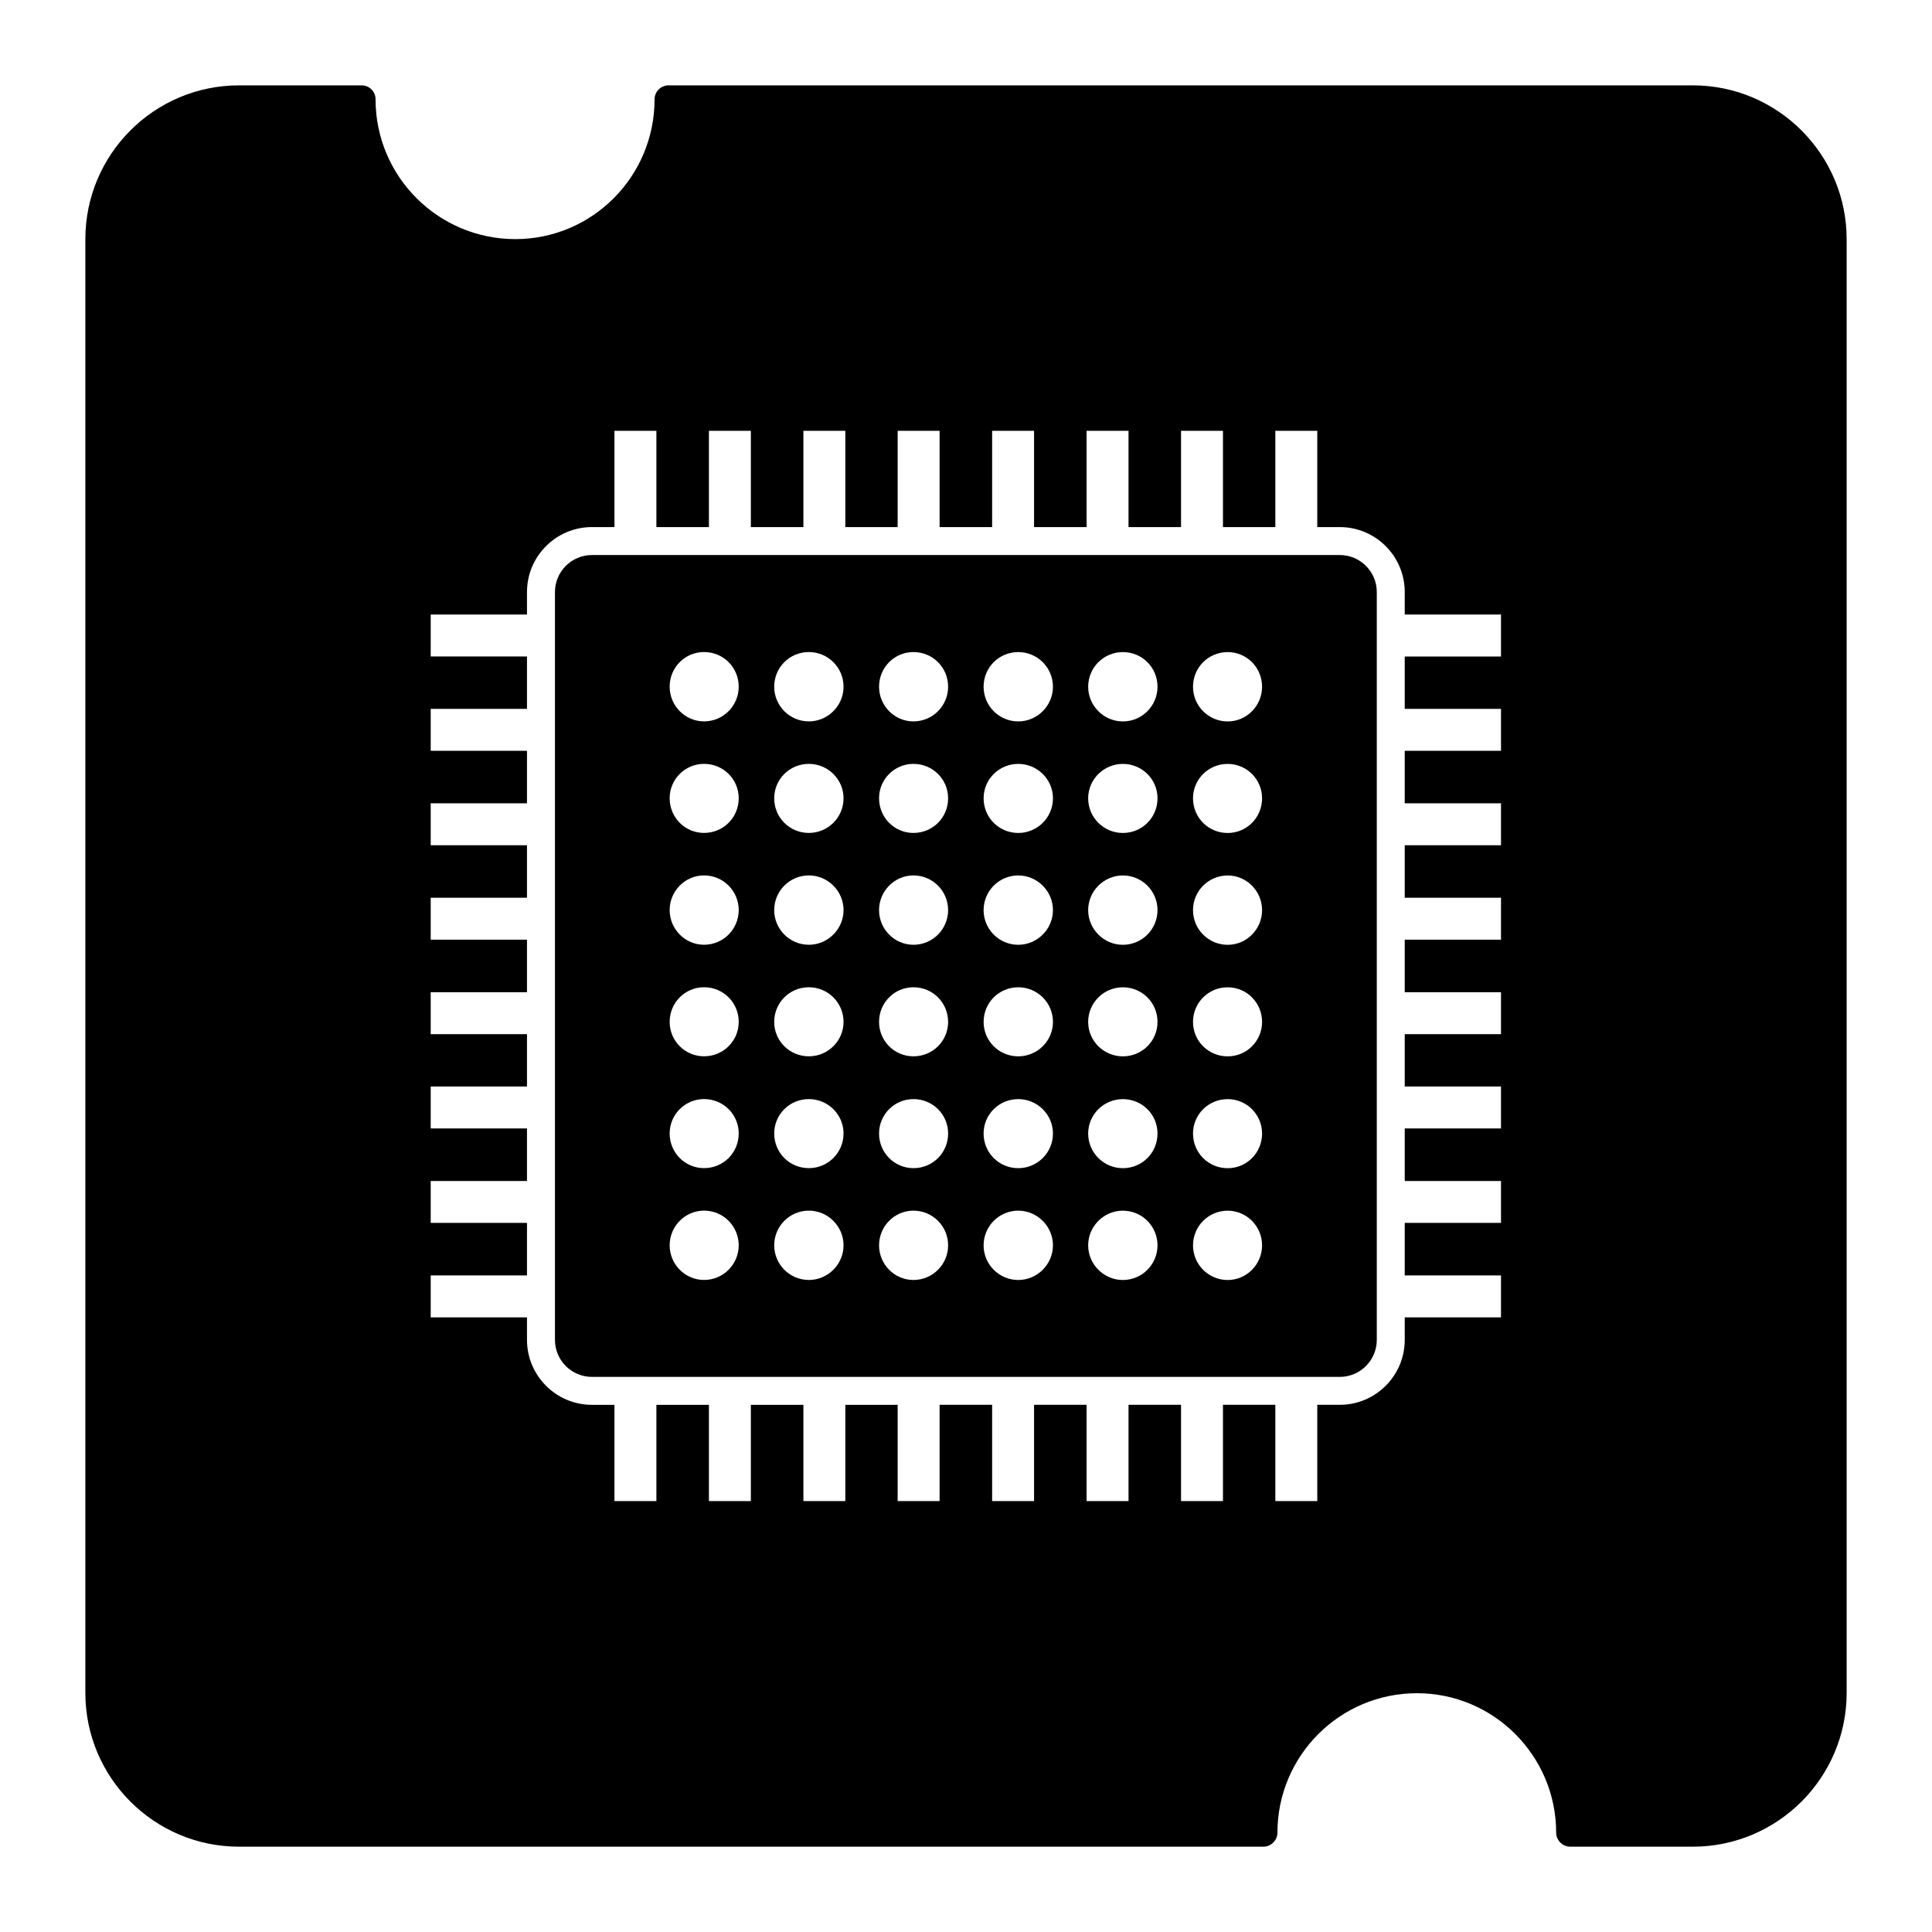 <?xml version="1.0" encoding="UTF-8"?>
<!-- Uploaded to: SVG Find, www.svgrepo.com, Generator: SVG Find Mixer Tools -->
<svg fill="#000000" width="800px" height="800px" version="1.1" viewBox="144 144 512 512" xmlns="http://www.w3.org/2000/svg">
 <g>
  <path d="m499.06 291.09h-198.19c-5.406 0-9.801 4.398-9.801 9.805v198.19c0 5.406 4.394 9.805 9.801 9.805h198.19c5.406 0 9.805-4.398 9.805-9.805v-198.19c0-5.406-4.398-9.805-9.805-9.805zm-168.48 192.11c-5.039 0-9.113-4.148-9.113-9.188 0-5.035 4.074-9.184 9.113-9.184 5.113 0 9.188 4.148 9.188 9.188-0.004 5.035-4.078 9.184-9.188 9.184zm0-29.633c-5.039 0-9.113-4.074-9.113-9.188 0-5.039 4.074-9.113 9.113-9.113 5.113 0 9.188 4.074 9.188 9.113-0.004 5.113-4.078 9.188-9.188 9.188zm0-29.637c-5.039 0-9.113-4.074-9.113-9.113 0-5.113 4.074-9.188 9.113-9.188 5.113 0 9.188 4.074 9.188 9.188-0.004 5.039-4.078 9.113-9.188 9.113zm0-29.562c-5.039 0-9.113-4.148-9.113-9.188 0-5.039 4.074-9.188 9.113-9.188 5.113 0 9.188 4.148 9.188 9.188-0.004 5.039-4.078 9.188-9.188 9.188zm0-29.637c-5.039 0-9.113-4.074-9.113-9.188 0-5.039 4.074-9.113 9.113-9.113 5.113 0 9.188 4.074 9.188 9.113-0.004 5.113-4.078 9.188-9.188 9.188zm0-29.559c-5.039 0-9.113-4.148-9.113-9.188 0-5.113 4.074-9.188 9.113-9.188 5.113 0 9.188 4.074 9.188 9.188-0.004 5.035-4.078 9.188-9.188 9.188zm27.781 148.03c-5.113 0-9.188-4.148-9.188-9.188 0-5.035 4.074-9.184 9.188-9.184 5.039 0 9.188 4.148 9.188 9.188 0 5.035-4.148 9.184-9.188 9.184zm0-29.633c-5.113 0-9.188-4.074-9.188-9.188 0-5.039 4.074-9.113 9.188-9.113 5.039 0 9.188 4.074 9.188 9.113 0 5.113-4.148 9.188-9.188 9.188zm0-29.637c-5.113 0-9.188-4.074-9.188-9.113 0-5.113 4.074-9.188 9.188-9.188 5.039 0 9.188 4.074 9.188 9.188 0 5.039-4.148 9.113-9.188 9.113zm0-29.562c-5.113 0-9.188-4.148-9.188-9.188 0-5.039 4.074-9.188 9.188-9.188 5.039 0 9.188 4.148 9.188 9.188 0 5.039-4.148 9.188-9.188 9.188zm0-29.637c-5.113 0-9.188-4.074-9.188-9.188 0-5.039 4.074-9.113 9.188-9.113 5.039 0.004 9.188 4.078 9.188 9.113 0 5.113-4.148 9.188-9.188 9.188zm0-29.559c-5.113 0-9.188-4.148-9.188-9.188 0-5.113 4.074-9.188 9.188-9.188 5.039 0 9.188 4.074 9.188 9.188 0 5.035-4.148 9.188-9.188 9.188zm27.711 148.03c-5.039 0-9.113-4.148-9.113-9.188 0-5.035 4.074-9.184 9.113-9.184 5.113 0 9.188 4.148 9.188 9.188 0 5.035-4.074 9.184-9.188 9.184zm0-29.633c-5.039 0-9.113-4.074-9.113-9.188 0-5.039 4.074-9.113 9.113-9.113 5.113 0 9.188 4.074 9.188 9.113 0 5.113-4.074 9.188-9.188 9.188zm0-29.637c-5.039 0-9.113-4.074-9.113-9.113 0-5.113 4.074-9.188 9.113-9.188 5.113 0 9.188 4.074 9.188 9.188 0 5.039-4.074 9.113-9.188 9.113zm0-29.562c-5.039 0-9.113-4.148-9.113-9.188 0-5.039 4.074-9.188 9.113-9.188 5.113 0 9.188 4.148 9.188 9.188 0 5.039-4.074 9.188-9.188 9.188zm0-29.637c-5.039 0-9.113-4.074-9.113-9.188 0-5.039 4.074-9.113 9.113-9.113 5.113 0 9.188 4.074 9.188 9.113 0 5.113-4.074 9.188-9.188 9.188zm0-29.559c-5.039 0-9.113-4.148-9.113-9.188 0-5.113 4.074-9.188 9.113-9.188 5.113 0 9.188 4.074 9.188 9.188 0 5.035-4.074 9.188-9.188 9.188zm27.781 148.03c-5.113 0-9.188-4.148-9.188-9.188 0.004-5.035 4.078-9.184 9.188-9.184 5.039 0 9.188 4.148 9.188 9.188 0 5.035-4.148 9.184-9.188 9.184zm0-29.633c-5.113 0-9.188-4.074-9.188-9.188 0-5.039 4.074-9.113 9.188-9.113 5.039 0 9.188 4.074 9.188 9.113 0 5.113-4.148 9.188-9.188 9.188zm0-29.637c-5.109 0-9.184-4.074-9.184-9.113 0-5.113 4.074-9.188 9.188-9.188 5.039 0 9.188 4.074 9.188 9.188-0.004 5.039-4.152 9.113-9.191 9.113zm0-29.562c-5.113 0-9.188-4.148-9.188-9.188 0-5.039 4.074-9.188 9.188-9.188 5.039 0 9.188 4.148 9.188 9.188 0 5.039-4.148 9.188-9.188 9.188zm0-29.637c-5.109 0-9.184-4.074-9.184-9.188 0-5.039 4.074-9.113 9.188-9.113 5.039 0 9.188 4.074 9.188 9.113-0.004 5.113-4.152 9.188-9.191 9.188zm0-29.559c-5.113 0-9.188-4.148-9.188-9.188 0-5.113 4.074-9.188 9.188-9.188 5.039 0 9.188 4.074 9.188 9.188 0 5.035-4.148 9.188-9.188 9.188zm27.711 148.03c-5.039 0-9.188-4.148-9.188-9.188 0-5.035 4.148-9.184 9.188-9.184 5.113 0 9.188 4.148 9.188 9.188 0 5.035-4.074 9.184-9.188 9.184zm0-29.633c-5.039 0-9.188-4.074-9.188-9.188 0-5.039 4.148-9.113 9.188-9.113 5.113 0 9.188 4.074 9.188 9.113 0 5.113-4.074 9.188-9.188 9.188zm0-29.637c-5.039 0-9.188-4.074-9.188-9.113 0-5.113 4.148-9.188 9.188-9.188 5.113 0 9.188 4.074 9.188 9.188 0 5.039-4.074 9.113-9.188 9.113zm0-29.562c-5.039 0-9.188-4.148-9.188-9.188 0-5.039 4.148-9.188 9.188-9.188 5.113 0 9.188 4.148 9.188 9.188 0 5.039-4.074 9.188-9.188 9.188zm0-29.637c-5.039 0-9.188-4.074-9.188-9.188 0-5.039 4.148-9.113 9.188-9.113 5.113 0 9.188 4.074 9.188 9.113 0 5.113-4.074 9.188-9.188 9.188zm0-29.559c-5.039 0-9.188-4.148-9.188-9.188 0-5.113 4.148-9.188 9.188-9.188 5.113 0 9.188 4.074 9.188 9.188 0 5.035-4.074 9.188-9.188 9.188zm27.785 148.03c-5.113 0-9.188-4.148-9.188-9.188 0-5.035 4.074-9.184 9.188-9.184 5.039 0 9.113 4.148 9.113 9.188 0 5.035-4.074 9.184-9.113 9.184zm0-29.633c-5.113 0-9.188-4.074-9.188-9.188 0-5.039 4.074-9.113 9.188-9.113 5.039 0 9.113 4.074 9.113 9.113 0 5.113-4.074 9.188-9.113 9.188zm0-29.637c-5.113 0-9.188-4.074-9.188-9.113 0-5.113 4.074-9.188 9.188-9.188 5.039 0 9.113 4.074 9.113 9.188 0 5.039-4.074 9.113-9.113 9.113zm0-29.562c-5.113 0-9.188-4.148-9.188-9.188 0-5.039 4.074-9.188 9.188-9.188 5.039 0 9.113 4.148 9.113 9.188 0 5.039-4.074 9.188-9.113 9.188zm0-29.637c-5.113 0-9.188-4.074-9.188-9.188 0-5.039 4.074-9.113 9.188-9.113 5.039 0 9.113 4.074 9.113 9.113 0 5.113-4.074 9.188-9.113 9.188zm0-29.559c-5.113 0-9.188-4.148-9.188-9.188 0-5.113 4.074-9.188 9.188-9.188 5.039 0 9.113 4.074 9.113 9.188 0 5.035-4.074 9.188-9.113 9.188z"/>
  <path d="m592.63 166.62h-271.46c-2 0-3.703 1.629-3.703 3.703 0 20.449-16.523 37.043-36.898 37.043-20.449 0-37.043-16.598-37.043-37.043 0-2.074-1.629-3.703-3.703-3.703h-32.453c-22.523 0-40.75 18.301-40.75 40.75v385.27c0 22.449 18.227 40.75 40.75 40.75h271.46c2 0 3.703-1.703 3.703-3.703 0-20.375 16.523-36.969 36.969-36.969 20.375 0 36.898 16.598 36.898 36.969 0 2 1.703 3.703 3.703 3.703h32.527c22.449 0 40.75-18.301 40.75-40.75v-385.27c0-22.449-18.301-40.75-40.75-40.75zm-50.848 151.36h-25.512v13.879h25.512v11.113l-25.512-0.004v13.914h25.512v11.113h-25.512v13.922h25.512v11.113h-25.512v13.922h25.512v11.113h-25.512v13.871h25.512v11.113h-25.512v13.922h25.512v11.113l-25.512-0.004v13.922h25.512v11.113h-25.512v5.969c0 9.492-7.719 17.211-17.211 17.211h-5.969v25.512h-11.113v-25.512h-13.879v25.512h-11.113v-25.512h-13.914v25.512h-11.113v-25.512h-13.922v25.512h-11.113v-25.512h-13.922v25.512h-11.113v-25.512l-13.871 0.004v25.512h-11.113v-25.512h-13.922v25.512h-11.113v-25.512h-13.922v25.512h-11.113v-25.512h-5.969c-9.488 0-17.211-7.719-17.211-17.211v-5.969h-25.516v-11.113h25.516v-13.922h-25.516v-11.113h25.516v-13.922h-25.516v-11.113h25.516v-13.871h-25.516v-11.113h25.516v-13.922h-25.516v-11.113h25.516v-13.922h-25.516v-11.113h25.516v-13.914h-25.516v-11.113h25.516v-13.879h-25.516v-11.113h25.516v-5.969c0-9.492 7.719-17.211 17.211-17.211h5.969v-25.512h11.113v25.512h13.922v-25.512h11.113v25.512h13.922v-25.512h11.113v25.512h13.871v-25.512h11.113v25.512h13.922v-25.512h11.113v25.512h13.922v-25.512h11.113v25.512h13.914v-25.512h11.113v25.512h13.879v-25.512h11.113v25.512h5.969c9.492 0 17.211 7.719 17.211 17.211v5.969h25.512z"/>
 </g>
</svg>